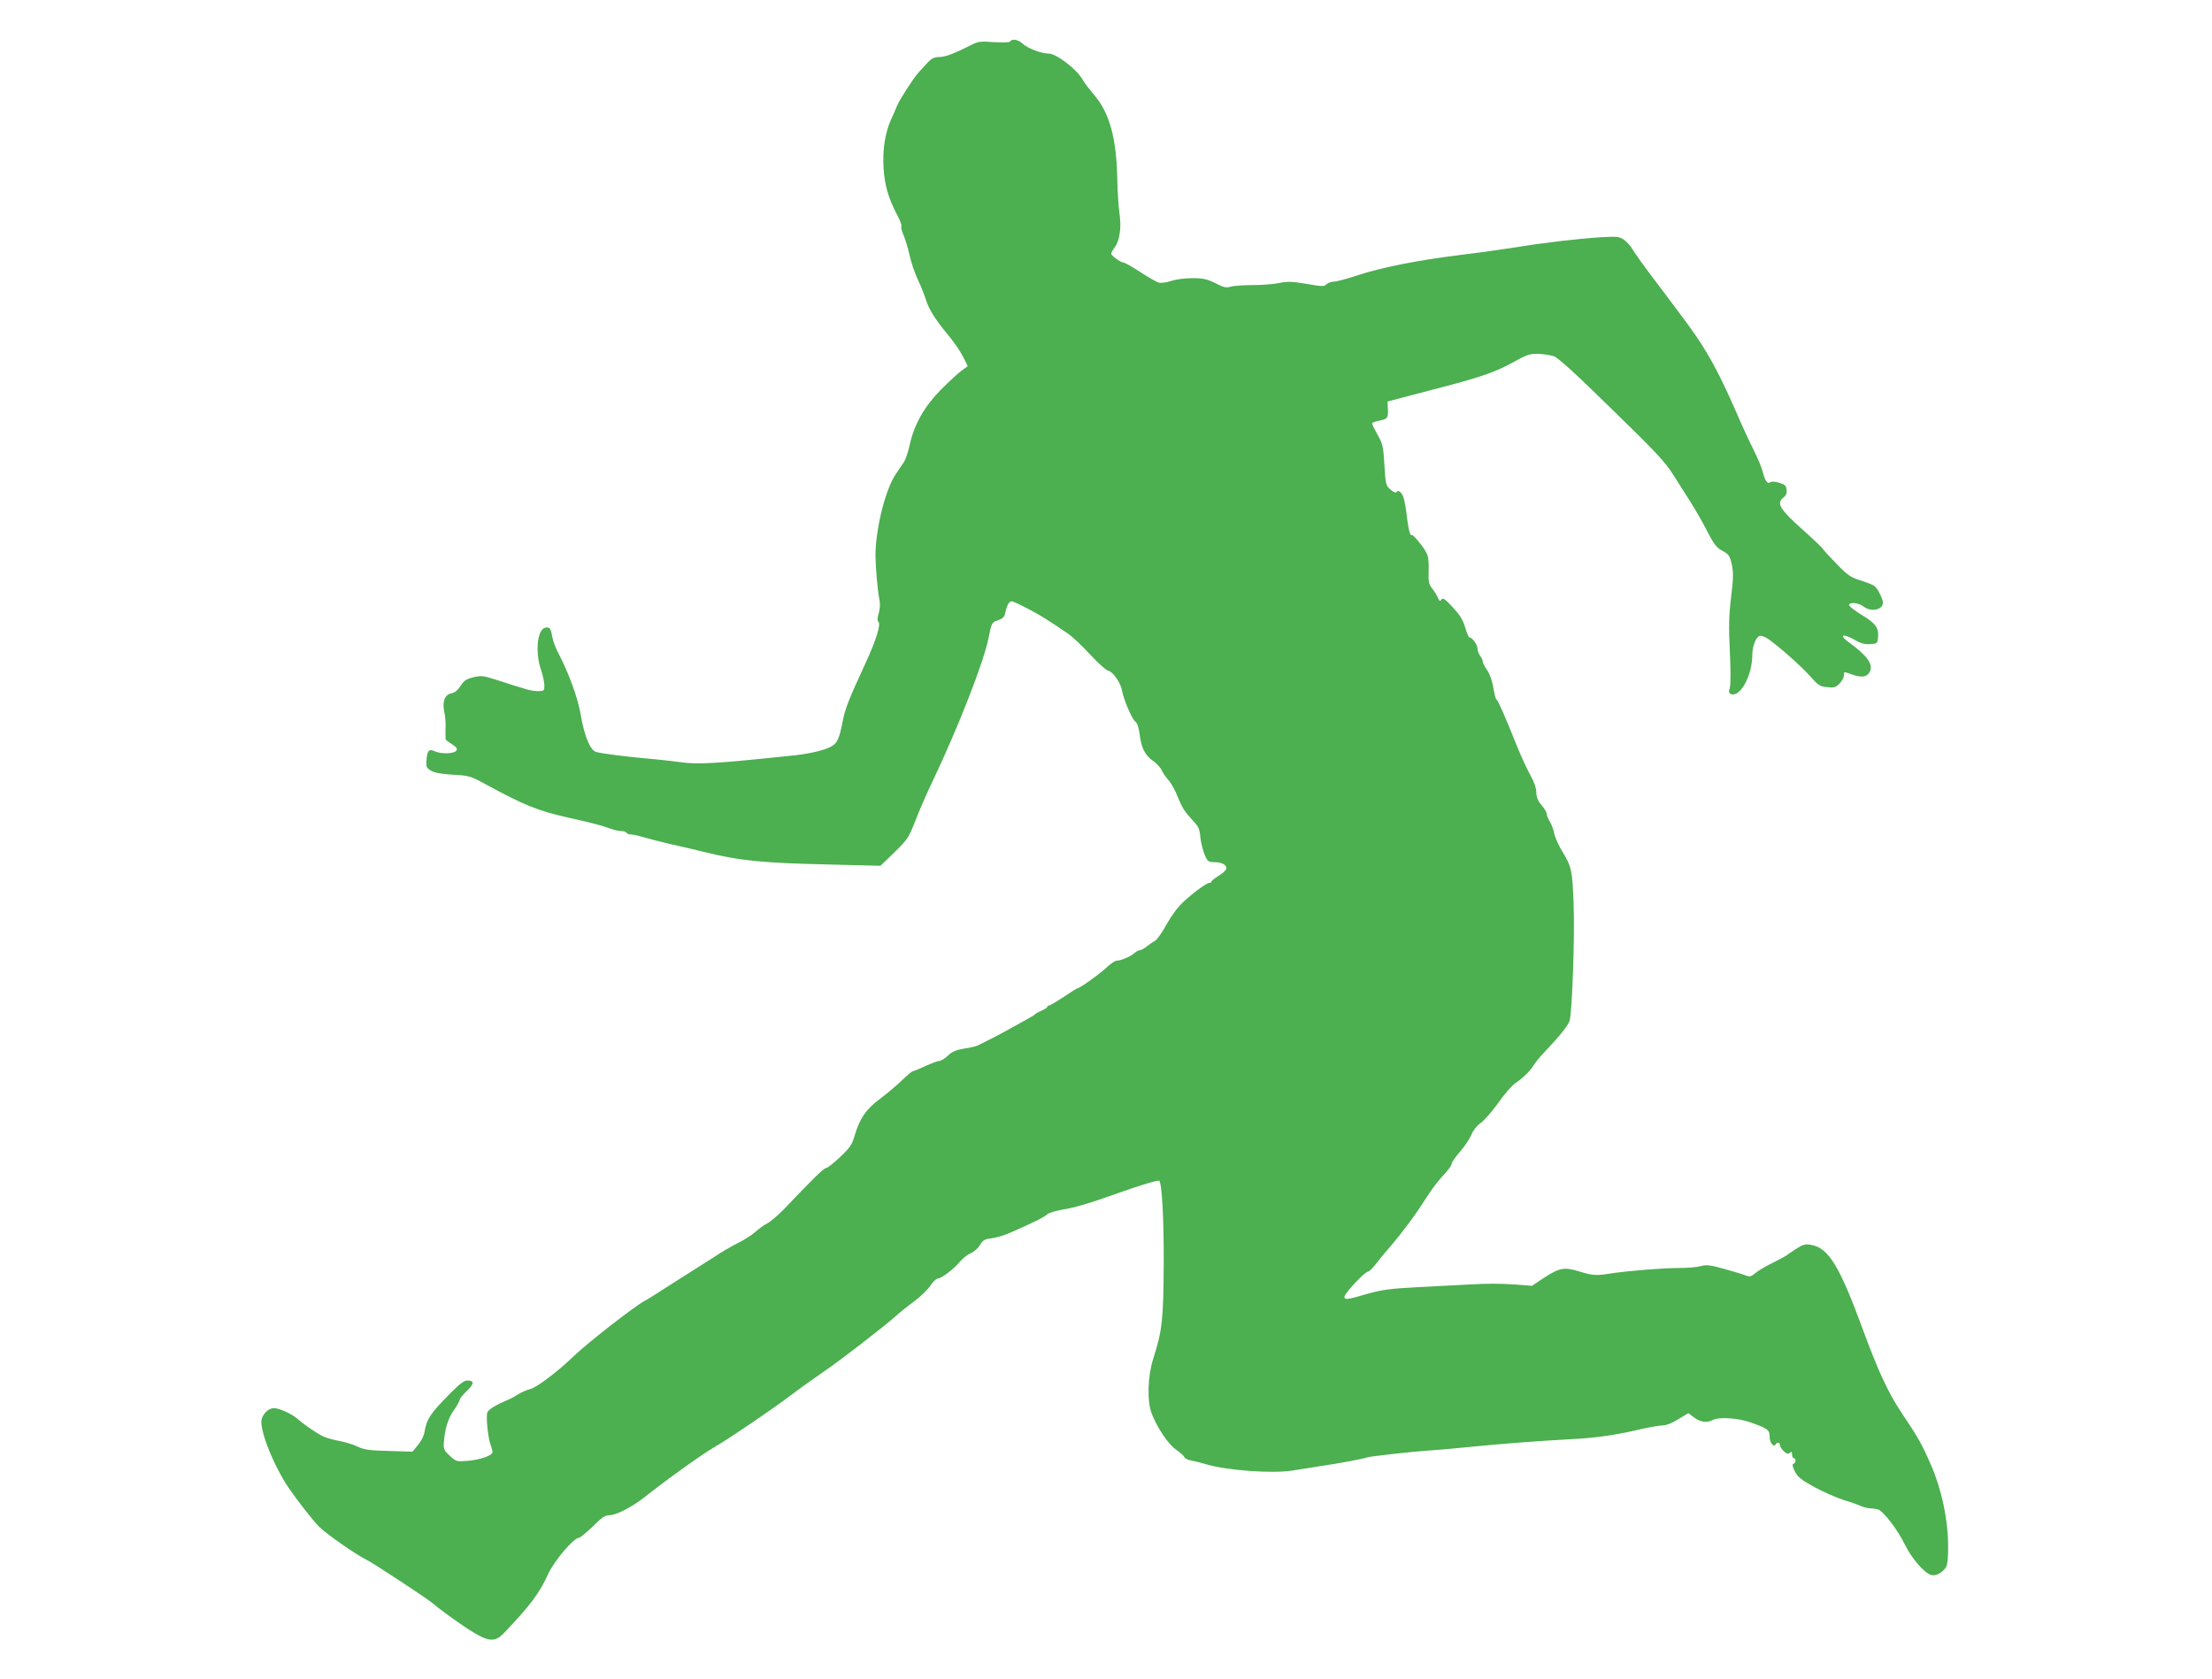 <?xml version="1.0" standalone="no"?>
<!DOCTYPE svg PUBLIC "-//W3C//DTD SVG 20010904//EN"
 "http://www.w3.org/TR/2001/REC-SVG-20010904/DTD/svg10.dtd">
<svg version="1.0" xmlns="http://www.w3.org/2000/svg"
 width="1280pt" height="972pt" viewBox="0 0 1280 972"
 preserveAspectRatio="xMidYMid meet">
<g transform="translate(0,972) scale(0.1,-0.1)"
fill="#4caf50" stroke="none">
<path d="M5845 9480 c-4 -6 -40 -7 -93 -4 -75 6 -92 4 -127 -14 -103 -52 -155
-72 -189 -72 -29 0 -44 -7 -68 -32 -16 -18 -40 -44 -53 -58 -28 -30 -111 -159
-124 -192 -5 -12 -20 -48 -34 -78 -35 -77 -51 -175 -44 -284 6 -97 27 -172 78
-269 17 -31 28 -61 25 -66 -4 -5 2 -29 13 -53 10 -24 26 -77 35 -118 9 -41 31
-104 47 -138 17 -35 36 -84 44 -108 18 -61 54 -119 125 -205 34 -40 75 -99 91
-130 l29 -58 -38 -28 c-20 -15 -73 -64 -118 -109 -95 -97 -153 -199 -179 -315
-9 -42 -24 -87 -33 -101 -9 -13 -31 -46 -49 -73 -61 -90 -118 -324 -117 -475
1 -65 13 -205 22 -246 6 -27 5 -54 -3 -82 -9 -28 -9 -44 -2 -51 15 -15 -12
-103 -73 -236 -104 -225 -119 -265 -135 -346 -23 -116 -33 -131 -106 -157 -35
-12 -109 -27 -164 -33 -465 -49 -564 -55 -670 -40 -44 6 -132 16 -195 21 -117
11 -246 27 -288 37 -35 8 -69 86 -91 213 -19 108 -67 238 -135 370 -13 25 -27
64 -31 87 -7 47 -16 57 -43 49 -44 -14 -55 -144 -22 -241 11 -32 20 -73 20
-92 0 -32 -2 -33 -38 -33 -36 0 -61 7 -245 67 -70 22 -82 24 -128 13 -41 -10
-54 -19 -74 -50 -16 -25 -33 -39 -53 -43 -39 -8 -54 -48 -41 -108 6 -24 9 -69
7 -100 -1 -32 0 -59 2 -62 3 -2 20 -14 38 -26 26 -18 31 -26 21 -37 -14 -17
-88 -19 -124 -2 -33 15 -43 4 -47 -51 -3 -40 0 -46 27 -62 21 -12 60 -19 126
-23 92 -5 101 -7 185 -53 236 -128 304 -155 494 -198 131 -29 179 -42 233 -61
20 -8 48 -14 62 -14 13 0 27 -4 30 -10 3 -5 15 -10 26 -10 11 0 41 -6 67 -14
26 -8 90 -24 142 -37 120 -27 154 -35 210 -49 215 -53 341 -65 745 -74 l280
-7 81 78 c75 74 82 84 119 178 21 55 66 160 101 232 152 320 296 690 324 829
18 90 19 92 55 104 25 8 37 19 41 38 9 46 23 72 37 72 8 0 49 -19 93 -42 73
-38 116 -65 235 -146 26 -18 83 -72 128 -121 46 -50 92 -91 104 -93 26 -4 73
-71 80 -116 9 -51 58 -166 77 -179 11 -8 19 -32 24 -68 9 -81 31 -126 77 -158
22 -15 45 -40 51 -55 7 -15 24 -40 39 -57 15 -16 39 -58 52 -92 29 -71 39 -87
91 -144 32 -33 38 -49 42 -95 3 -30 14 -75 24 -99 18 -42 22 -45 58 -45 44 0
76 -19 67 -41 -3 -8 -23 -26 -45 -39 -22 -14 -40 -28 -40 -32 0 -5 -5 -8 -11
-8 -16 0 -87 -51 -148 -107 -34 -31 -70 -79 -100 -132 -25 -46 -55 -89 -66
-95 -11 -6 -33 -21 -48 -33 -16 -13 -35 -23 -42 -23 -7 0 -20 -7 -29 -15 -19
-19 -79 -45 -103 -45 -10 0 -36 -17 -58 -38 -38 -37 -157 -122 -170 -122 -3 0
-39 -22 -80 -50 -41 -27 -79 -50 -85 -50 -5 0 -10 -3 -10 -8 0 -4 -15 -13 -32
-21 -18 -8 -35 -17 -38 -21 -5 -6 -47 -30 -175 -100 -43 -24 -75 -40 -157 -81
-9 -5 -45 -13 -79 -18 -48 -8 -70 -18 -94 -41 -17 -16 -39 -30 -48 -30 -9 0
-46 -14 -82 -30 -36 -17 -69 -30 -73 -30 -5 0 -33 -24 -63 -53 -30 -29 -87
-77 -127 -107 -81 -60 -118 -115 -147 -214 -14 -50 -26 -68 -83 -122 -37 -35
-73 -64 -81 -64 -13 0 -73 -58 -240 -234 -36 -37 -81 -76 -100 -86 -20 -10
-51 -33 -70 -50 -18 -17 -64 -46 -102 -65 -38 -19 -98 -54 -133 -78 -36 -23
-98 -62 -137 -87 -40 -25 -111 -70 -159 -101 -47 -31 -97 -62 -111 -69 -58
-31 -330 -243 -410 -320 -90 -87 -208 -177 -249 -189 -25 -7 -56 -21 -70 -30
-14 -9 -36 -22 -50 -28 -84 -36 -123 -60 -130 -78 -9 -24 4 -148 19 -188 6
-16 11 -34 11 -41 0 -20 -68 -44 -142 -51 -67 -5 -68 -5 -105 29 -32 29 -37
39 -35 72 5 80 24 143 57 190 19 27 35 55 35 62 0 7 19 30 41 51 44 41 45 61
3 61 -18 0 -45 -20 -92 -68 -121 -121 -143 -154 -156 -232 -3 -20 -20 -53 -38
-74 l-31 -38 -136 4 c-114 3 -143 7 -181 25 -25 12 -73 27 -106 33 -34 6 -77
18 -95 27 -35 16 -120 75 -151 104 -29 25 -103 59 -132 59 -30 0 -63 -29 -72
-65 -14 -57 66 -262 156 -396 46 -68 142 -191 175 -224 47 -46 216 -164 280
-195 32 -15 343 -220 373 -245 39 -34 141 -108 202 -148 124 -81 160 -86 215
-30 153 160 207 232 258 345 35 75 147 208 178 208 7 1 43 30 79 65 52 52 71
65 96 65 39 0 130 47 199 101 128 102 343 256 410 294 79 45 333 217 446 303
57 43 140 102 184 132 88 59 356 266 420 324 22 20 69 58 105 84 35 26 77 66
93 90 15 23 35 42 43 42 21 0 94 55 128 97 16 19 45 42 63 50 19 7 43 29 54
47 16 28 26 34 67 39 26 3 74 17 107 32 135 59 199 91 214 106 9 9 49 21 89
28 71 11 152 35 332 99 126 45 222 73 228 68 16 -17 27 -218 26 -481 -2 -323
-8 -385 -61 -550 -32 -101 -36 -245 -9 -315 31 -82 97 -180 141 -210 24 -16
45 -36 48 -43 3 -8 20 -17 39 -20 18 -3 58 -13 88 -22 121 -36 385 -55 501
-36 30 5 104 17 164 26 114 17 242 41 266 50 19 6 255 33 364 40 50 3 155 13
235 21 193 19 392 34 575 44 151 7 271 25 422 61 45 10 97 19 115 19 20 0 55
14 90 36 l58 35 33 -25 c37 -28 75 -33 110 -14 34 18 146 11 218 -15 98 -35
109 -43 109 -81 0 -35 23 -66 35 -46 9 15 25 12 25 -5 0 -8 10 -23 22 -34 16
-16 25 -18 35 -10 10 9 13 7 13 -10 0 -11 5 -21 10 -21 14 0 13 -27 -2 -32 -8
-3 -6 -16 8 -44 16 -32 35 -48 113 -91 52 -28 127 -61 165 -73 39 -12 85 -28
103 -36 17 -8 42 -14 55 -14 12 0 33 -3 44 -6 31 -8 114 -116 157 -204 39 -81
114 -166 153 -176 28 -7 67 15 86 48 8 15 12 60 11 128 -1 146 -37 316 -97
456 -54 125 -75 162 -171 305 -80 120 -136 241 -229 494 -132 359 -196 463
-296 480 -34 6 -47 2 -88 -24 -26 -17 -51 -34 -57 -39 -5 -4 -41 -23 -79 -42
-38 -18 -82 -45 -98 -58 -24 -21 -33 -23 -56 -14 -15 6 -71 23 -125 38 -83 23
-103 25 -135 16 -20 -6 -77 -11 -127 -11 -95 0 -289 -16 -391 -31 -87 -14
-107 -13 -185 11 -88 27 -116 21 -205 -37 l-69 -46 -90 7 c-109 7 -150 7 -285
0 -58 -3 -188 -10 -290 -15 -149 -8 -203 -15 -275 -35 -133 -39 -145 -40 -145
-20 0 19 118 145 136 145 6 0 24 17 40 37 16 21 55 70 89 108 76 90 142 178
210 285 30 47 75 106 100 131 25 26 45 54 45 62 0 9 22 41 50 73 27 31 56 75
65 98 10 25 31 51 54 67 21 15 66 67 101 116 35 50 79 101 98 113 48 33 86 71
107 105 10 17 42 55 71 85 76 80 125 141 136 170 15 38 31 484 24 675 -7 195
-11 217 -65 306 -22 36 -43 83 -47 104 -4 22 -15 53 -26 70 -10 16 -18 37 -18
45 0 9 -13 31 -30 50 -21 25 -29 46 -30 73 0 25 -12 61 -34 100 -19 34 -53
107 -75 162 -72 179 -111 269 -120 274 -4 3 -11 22 -14 41 -10 64 -24 108 -46
138 -11 17 -21 36 -21 44 0 7 -7 22 -15 32 -8 11 -15 30 -15 41 0 22 -30 65
-46 65 -5 0 -17 27 -26 60 -14 45 -31 72 -73 117 -44 47 -56 55 -64 43 -8 -12
-12 -10 -20 10 -6 14 -21 38 -33 53 -20 25 -23 39 -21 104 2 53 -2 84 -14 106
-17 34 -83 112 -83 100 0 -5 -5 -1 -10 8 -5 9 -14 54 -19 100 -5 46 -14 96
-20 111 -11 30 -30 45 -40 30 -4 -6 -17 -1 -34 14 -27 23 -29 29 -36 142 -6
108 -10 124 -39 175 -18 31 -32 61 -32 66 0 5 18 12 40 16 48 8 55 17 51 70
l-2 41 243 64 c292 75 378 104 489 166 74 41 91 47 139 46 31 -1 72 -7 92 -14
25 -9 127 -102 335 -306 251 -244 309 -306 354 -378 30 -47 76 -120 103 -162
27 -43 70 -117 95 -167 39 -75 53 -94 88 -113 37 -20 43 -29 54 -78 10 -46 10
-79 -4 -192 -13 -111 -14 -170 -7 -314 5 -104 5 -189 0 -208 -7 -24 -6 -32 6
-37 54 -21 124 107 124 228 0 53 24 109 47 109 10 0 30 -8 43 -17 60 -41 194
-160 243 -215 47 -54 58 -61 99 -65 40 -5 50 -2 72 20 14 14 26 35 26 47 0 24
-3 24 51 5 53 -19 86 -13 100 19 19 42 -17 92 -123 169 -57 41 -37 53 28 17
41 -24 63 -30 96 -28 42 3 43 3 46 44 4 52 -18 80 -103 130 -35 22 -65 45 -65
52 0 19 54 14 83 -8 49 -39 126 -15 111 34 -10 33 -31 71 -47 84 -7 6 -43 21
-79 32 -58 18 -75 29 -139 95 -40 41 -76 80 -80 87 -4 8 -59 60 -123 117 -127
114 -148 149 -106 181 15 12 21 25 18 45 -2 25 -10 31 -43 41 -23 7 -45 8 -51
3 -16 -13 -30 7 -44 61 -6 25 -30 81 -52 125 -22 44 -56 116 -75 160 -94 218
-150 330 -221 443 -50 79 -78 117 -269 370 -68 89 -130 176 -138 192 -8 15
-29 38 -46 51 -29 20 -38 21 -133 16 -132 -8 -342 -33 -486 -57 -63 -10 -209
-31 -325 -45 -258 -32 -467 -74 -604 -120 -58 -19 -117 -35 -132 -35 -15 0
-34 -7 -43 -15 -13 -14 -25 -14 -115 2 -85 14 -110 15 -159 5 -32 -7 -101 -12
-153 -12 -52 0 -109 -4 -127 -9 -27 -8 -41 -5 -89 20 -49 24 -70 29 -134 29
-43 0 -95 -7 -122 -16 -26 -9 -58 -13 -70 -10 -13 3 -61 30 -108 61 -46 30
-90 55 -97 55 -16 0 -72 41 -72 52 0 5 9 21 20 36 30 40 40 116 28 197 -6 39
-11 131 -13 205 -4 227 -45 376 -130 476 -30 36 -62 77 -70 92 -31 59 -152
152 -197 152 -43 0 -120 30 -149 56 -26 25 -63 32 -74 14z"/>
</g>
</svg>
